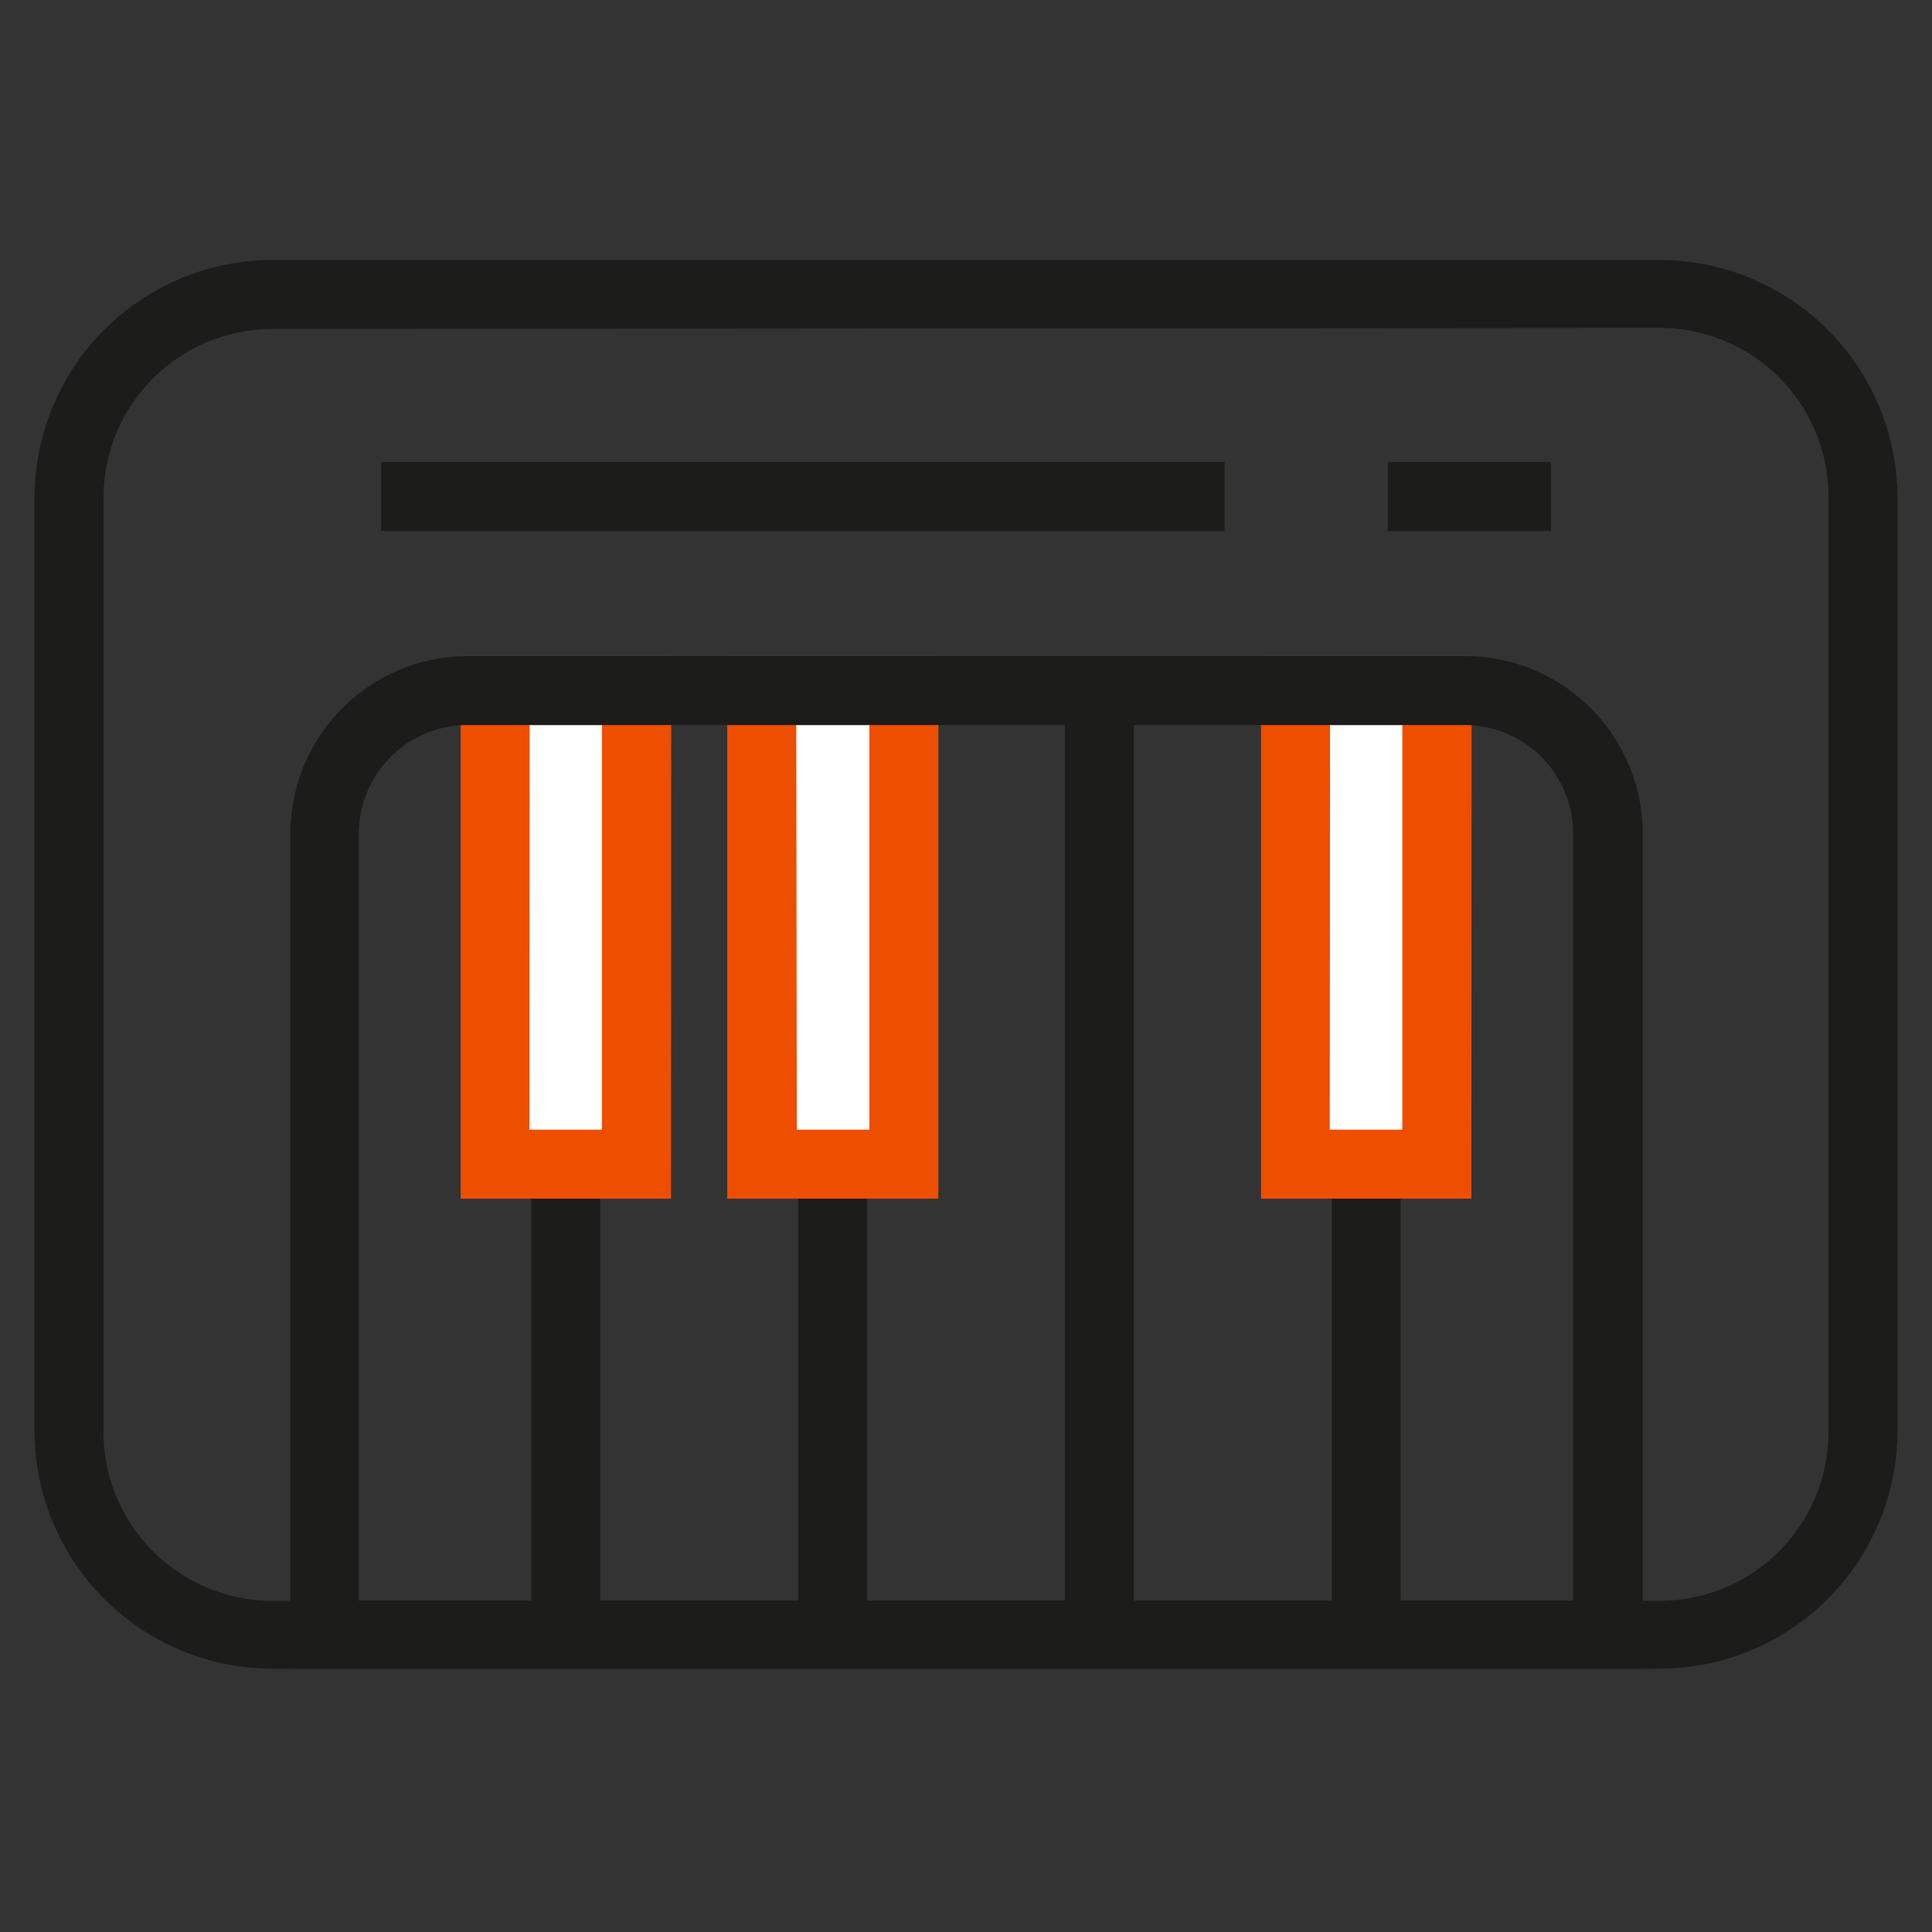 <svg xmlns="http://www.w3.org/2000/svg" viewBox="0 0 70 70"><rect x="0" y="0" width="70" height="70" fill="#333333" stroke="none"/><defs><style>.cls-1{fill:#1c1c1b;}.cls-2{fill:#fff;}.cls-3{fill:#ee4e00;}</style></defs><title>ABC-иконки-7-70х70-curves</title><g id="ИКОНКИ"><path class="cls-1" d="M60.13,60.46H9.87a8.63,8.63,0,0,1-8.62-8.62V18A8.63,8.63,0,0,1,9.87,9.42H60.13A8.63,8.63,0,0,1,68.75,18V51.85A8.63,8.63,0,0,1,60.13,60.46ZM9.87,11.92A6.12,6.12,0,0,0,3.75,18V51.85A6.12,6.12,0,0,0,9.87,58H60.13a6.12,6.12,0,0,0,6.12-6.12V18a6.12,6.12,0,0,0-6.12-6.12Z"/><rect class="cls-1" x="13.81" y="16.74" width="30.56" height="2.5"/><rect class="cls-1" x="50.28" y="16.74" width="5.91" height="2.5"/><rect class="cls-1" x="19.25" y="25.02" width="2.5" height="34.31"/><rect class="cls-1" x="28.92" y="25.02" width="2.5" height="34.31"/><rect class="cls-1" x="38.58" y="25.02" width="2.5" height="34.31"/><rect class="cls-1" x="48.25" y="25.02" width="2.5" height="34.31"/><rect class="cls-2" x="40.92" y="31.04" width="17.15" height="5.13" transform="translate(83.1 -15.9) rotate(90)"/><path class="cls-3" d="M53.31,43.43H45.69V23.77h7.63Zm-5.13-2.5h2.63V26.27H48.19Z"/><rect class="cls-2" x="21.59" y="31.04" width="17.15" height="5.13" transform="translate(63.77 3.43) rotate(90)"/><path class="cls-3" d="M34,43.43H26.35V23.77H34Zm-5.13-2.5h2.63V26.27H28.85Z"/><rect class="cls-2" x="11.92" y="31.04" width="17.15" height="5.13" transform="translate(54.1 13.1) rotate(90)"/><path class="cls-3" d="M24.31,43.43H16.69V23.77h7.63Zm-5.13-2.5h2.63V26.27H19.19Z"/><path class="cls-1" d="M59.52,60.46h-49V30.21a6.44,6.44,0,0,1,6.44-6.44H53.08a6.44,6.44,0,0,1,6.44,6.44ZM13,58H57V30.21a3.94,3.94,0,0,0-3.94-3.94H16.92A3.94,3.94,0,0,0,13,30.21Z"/></g></svg>